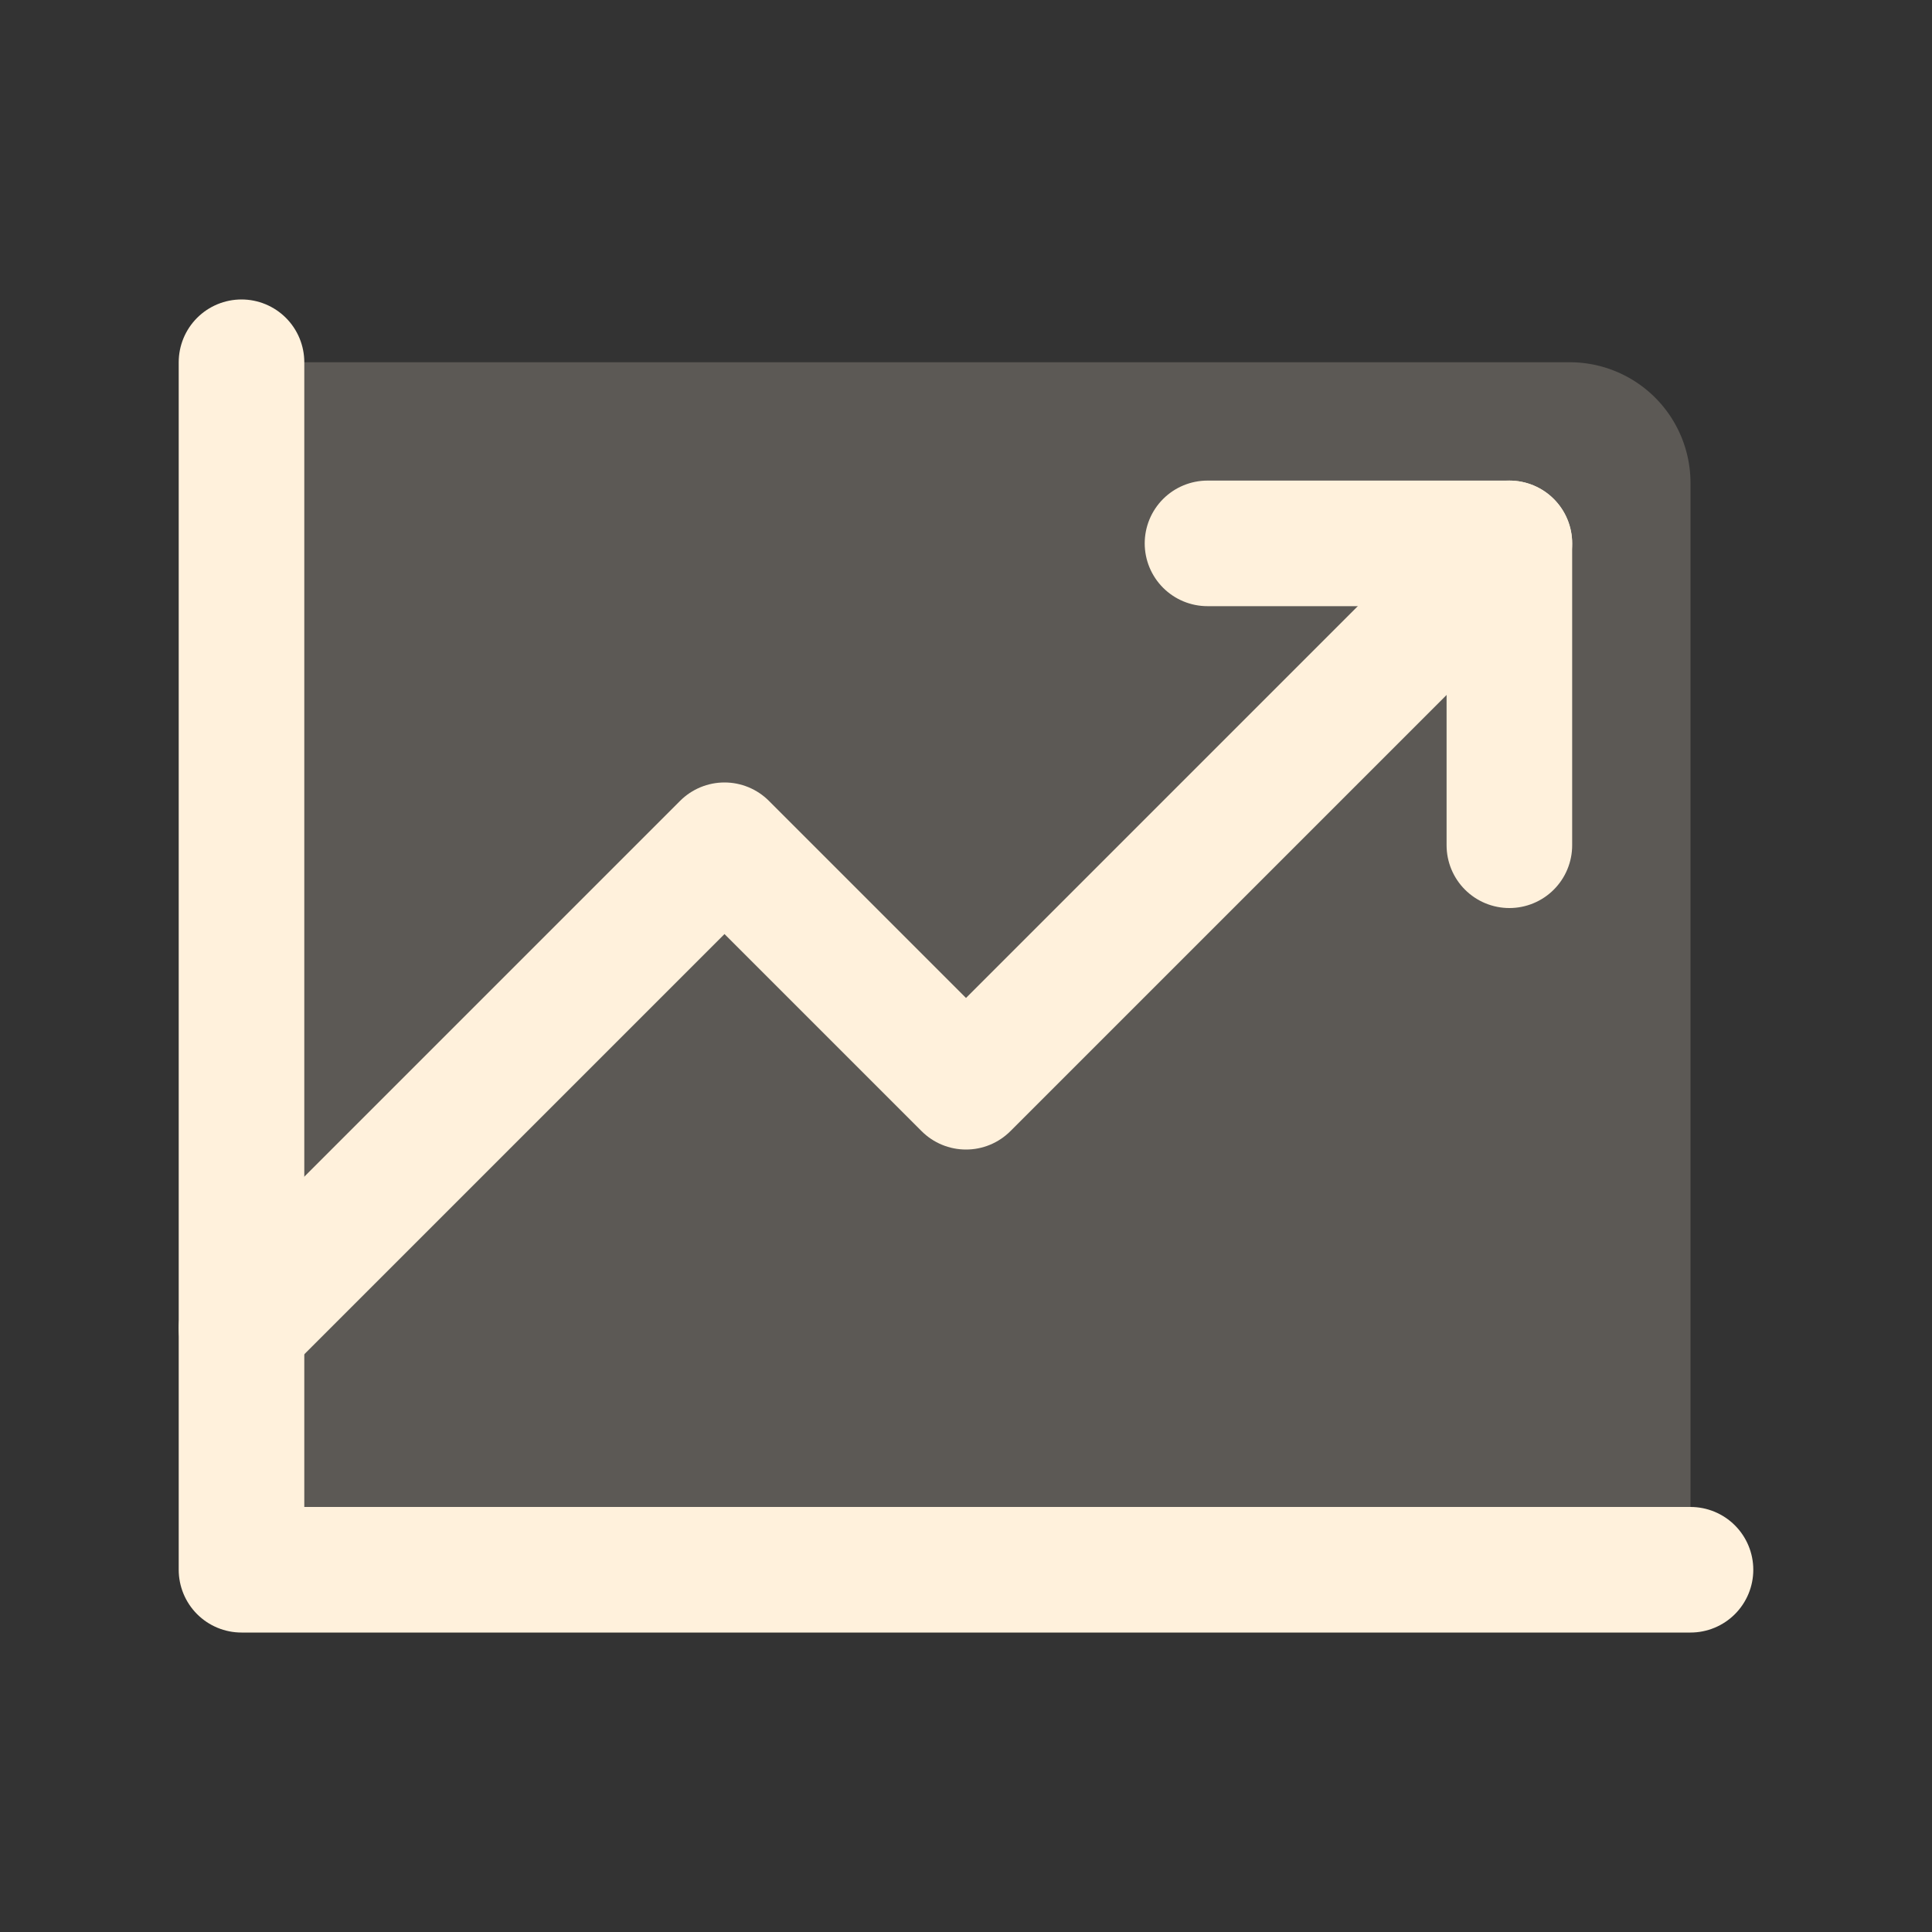 <svg xmlns="http://www.w3.org/2000/svg" width="40" height="40" fill="none"><rect width="100%" height="100%" fill="#333333" stroke="none"/><g clip-path="url(#a)"><path fill="#FFF1DC" d="M5 7.5h27.5A2.5 2.5 0 0 1 35 10v22.5H5v-25z" opacity=".2"/><path stroke="#FFF1DC" stroke-linecap="round" stroke-linejoin="round" stroke-width="2.6" d="M35 32.5H5v-25"/><path stroke="#FFF1DC" stroke-linecap="round" stroke-linejoin="round" stroke-width="2.6" d="M31.25 11.25 20 22.5l-5-5-10 10"/><path stroke="#FFF1DC" stroke-linecap="round" stroke-linejoin="round" stroke-width="2.6" d="M31.25 17.5v-6.25H25"/></g><defs><clipPath id="a"><path fill="#fff" d="M0 0h40v40H0z"/></clipPath></defs></svg>
